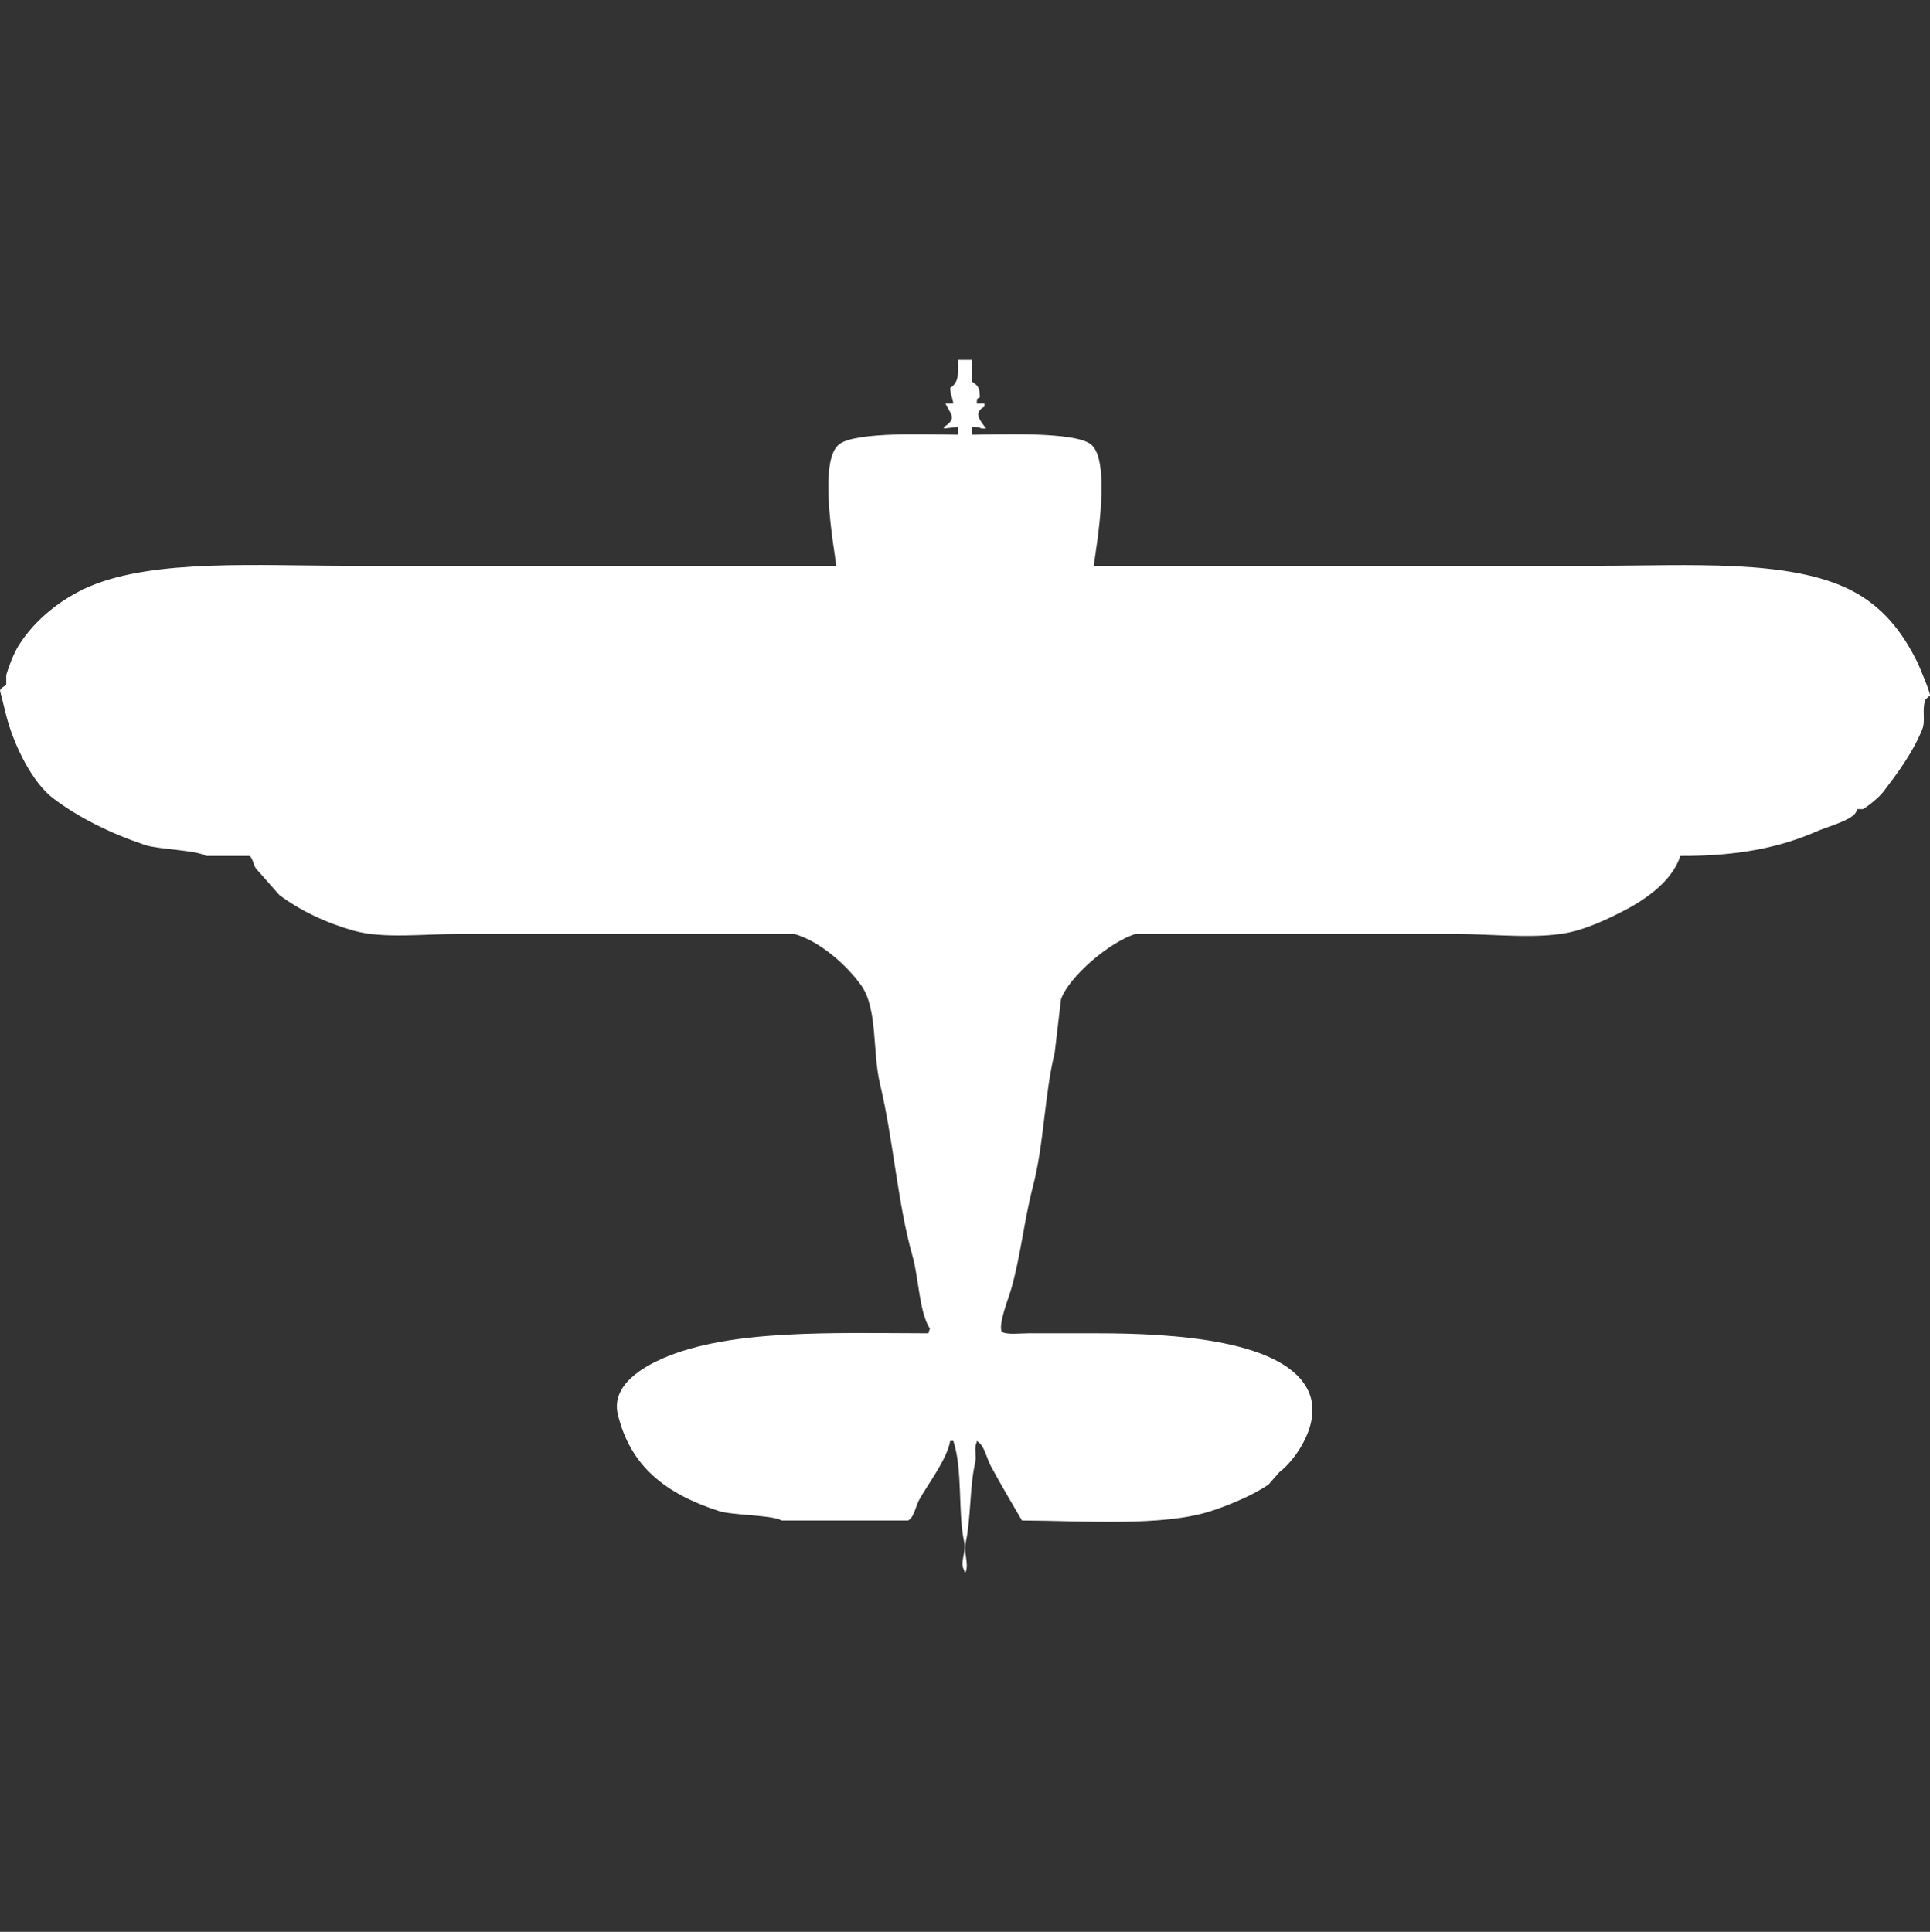 <svg width="39.955" height="40" viewBox="0 -230.695 1237 1238.39" fill="#fff" xmlns="http://www.w3.org/2000/svg"><rect x="0" y="-230.695" width="1237" height="1238.39" fill="#333333" stroke="none"/><path id="unit" fill-rule="evenodd" clip-rule="evenodd" d="M614,0h9V14c3.705,2.274,4.99,3.774,5,10-2.525,1.466-1.544.44-2,4h5v2c-7.976,3.9-1.924,9.915,1,14h-3c-1.418-.961-3.273-0.976-6-1v5c18.588-.21,65.241-2.057,76,6,13.365,10.008,3.865,64.7,2,78h322c59.36-.007,124.68-4.51,164,16,19.49,10.165,32.07,25.856,42,46,0.97,1.967,8.42,19.68,8,21-0.12.388-2.78,2.359-3,3-2.31,6.647.37,13.278-2,19-6.32,15.251-15.66,27.714-25,40-2.4,3.156-9.61,9.133-13,11h-4c0.87,6.059-18.48,11.137-25,14-24.41,10.724-51.18,16.111-88,16-5.19,15.96-21.72,27.581-36,35-9.16,4.76-19.94,9.876-31,13-21.1,5.961-52.506,2-77,2H728c-15.818,4.419-42.985,27.2-48,42q-2,17-4,34c-6.7,27.76-6.735,58.038-14,86-5.7,21.956-7.786,44.533-14,66-1.813,6.263-8.171,21.937-6,27,3.272,2.106,11.963,1,17,1h44c49.93-.014,121.807,4.387,136,38,8.235,19.5-8.711,43.237-19,51l-7,8c-10.187,6.909-25.016,13.107-37,17-30.868,10.026-81.481,6.16-121,6-6.613-11.19-13.773-23.563-20-35-2.8-5.142-3.943-13.226-9-16v1c-1.867,3.082.026,8.6-1,13-3.514,15.056-2.665,35.289-6,51-1.517,7.147,2.019,12.864,0,19h-1v-1c-3.088-5.159,1.42-11.347,0-18-4.2-19.686-.827-46.445-7-65h-2c-2,11.839-14.478,27.85-20,38-2.041,3.751-3.208,11.258-7,13H501c-5.661-3.542-31.617-3.309-40-6-34.543-11.09-57.051-28.979-65-62-4.641-19.282,17.522-31,29-36,42.734-18.615,107.948-16.155,170-16q0.5-1.5,1-3c-6.773-10.184-7.231-32.732-11-46-9.767-34.386-12.309-74.605-21-111-4.886-20.462-1.375-48.072-12-63-9.068-12.741-26.345-28.362-43-33H294c-21.668,0-48.5,3.179-67-2-17.965-5.029-34.739-13.035-48-23l-15-17c-1.346-1.9-2.166-6.8-4-8H132c-5.872-3.743-30.652-4.175-39-7-22.827-7.724-42.956-17.827-59-30-13.155-9.981-25.134-33.81-30-53-0.453-1.786-4-16-4-16,0.459-2.056,3.355-2.722,4-4v-6c1.725-5.811,4.727-13.768,8-19,10.179-16.274,27.384-30.189,46-38,41.438-17.386,107.372-13,166-13H536c-1.667-13.386-11.692-67.859,2-78,10.963-8.12,57.232-6.135,76-6V43l-9,1V43c9.134-5.5,3.7-8.785,1-15h5c-0.565-4.641-1.739-4.565-2-10C614.431,14.587,614.337,9.185,614,0Z"/></svg>